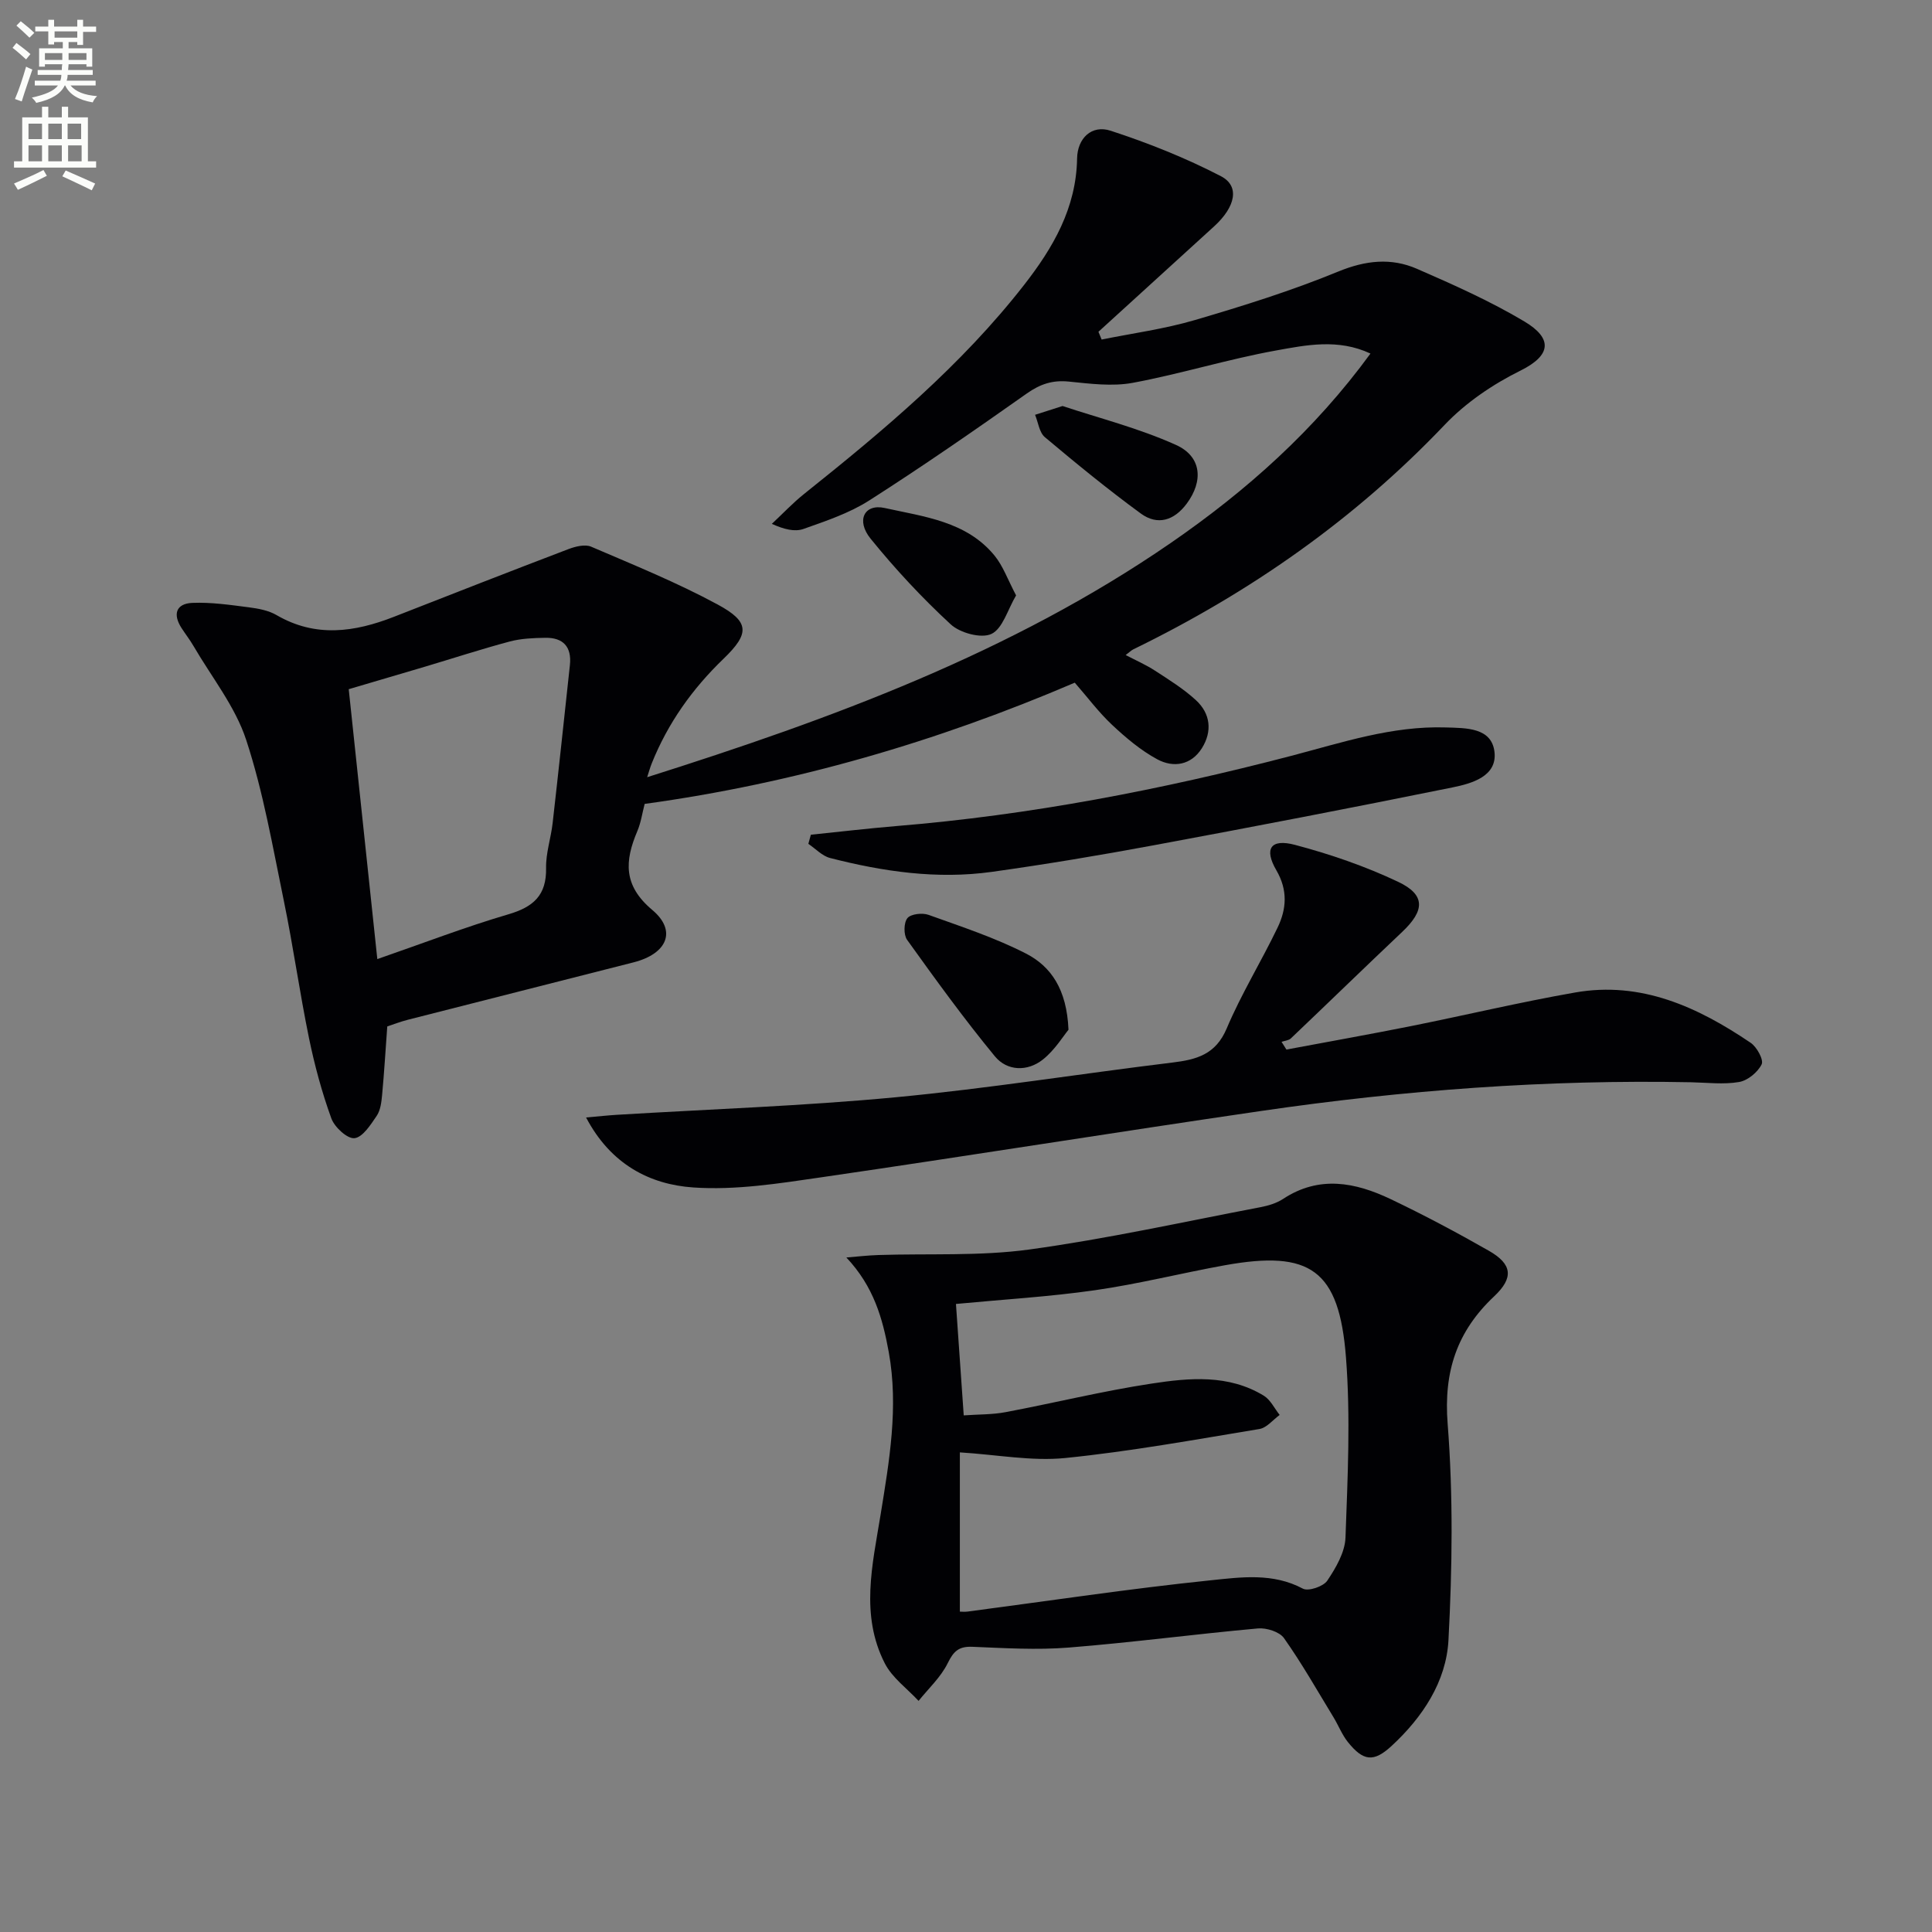 <svg enable-background="new 0 0 400 400" viewBox="0 0 400 400" xmlns="http://www.w3.org/2000/svg"><rect x="0" y="0" width="400" height="400" fill="#808080" stroke="none"/><path d="m2.6 9.9.8-1c.9.7 1.9 1.4 2.9 2.3l-.9 1.1c-1.1-1-2-1.8-2.8-2.4zm.5 10.6c.9-2.1 1.6-4.3 2.3-6.7.4.2.8.4 1.3.6-.7 2.1-1.5 4.3-2.2 6.6zm.3-15.2.9-.9c1 .8 2 1.6 2.8 2.4l-1 1c-.9-.9-1.8-1.7-2.7-2.5zm12.6-1.2h1.2v1.4h2.7v1.1h-2.7v2.7h-1.2v-.6h-1.8v1.3h4.9v3.8h-1.2v-.5h-3.7c0 .4-.1.9-.1 1.2h5.1v1h-5.2c0 .5-.1.9-.2 1.2h6v1h-5.2c1.1 1.3 2.9 2 5.5 2.2-.4.4-.7.8-.9 1.3-2.9-.5-4.8-1.6-5.7-3.5h-.1c-.8 1.7-2.7 2.9-5.9 3.6-.2-.4-.6-.8-.9-1.1 2.8-.6 4.6-1.4 5.4-2.5h-4.8v-1h5.3c.1-.3.2-.7.2-1.2h-4.9v-1h5c0-.4 0-.8.1-1.2h-3.6v.5h-1.2v-3.8h4.9v-1.3h-1.8v.5h-1.2v-2.7h-2.7v-1h2.7v-1.4h1.2v1.4h4.8zm-6.7 8.3h3.6c0-.4 0-.9 0-1.4h-3.6zm1.9-4.6h4.8v-1.3h-4.7v1.3zm6.7 3.2h-3.7v1.4h3.7z" fill="#fbfcfa"/><path d="m8.7 22.1h1.3v2.2h2.8v-2.2h1.3v2.2h4.1v9.1h1.7v1.3h-17v-1.3h1.7v-9.1h4.1zm.3 13.1.7 1.2c-1.8.9-3.8 1.9-6 2.9-.2-.4-.5-.8-.8-1.3 2.3-1 4.4-1.9 6.1-2.8zm-3.1-6.4h2.8v-3.2h-2.8zm0 4.6h2.8v-3.3h-2.8zm4.1-4.6h2.8v-3.2h-2.8zm0 4.6h2.8v-3.3h-2.8zm3.6 1.9c2.1.9 4.1 1.8 6.1 2.7l-.7 1.4c-2.2-1.1-4.2-2-6.1-2.9zm3.2-9.7h-2.8v3.2h2.8zm-2.7 7.8h2.8v-3.3h-2.8z" fill="#fbfcfa"/><g fill="#010104"><path d="m222.52 141.34c-28.55 12.23-58.06 20.84-89.05 25.1-.49 1.86-.76 3.86-1.52 5.64-2.61 6.17-2.96 11.23 3.1 16.32 5.15 4.32 3.07 9.07-3.86 10.84-15.58 3.98-31.17 7.91-46.74 11.89-1.58.4-3.1 1-4.27 1.38-.37 5.03-.64 9.63-1.07 14.21-.14 1.47-.33 3.13-1.11 4.29-1.25 1.84-2.9 4.45-4.61 4.64-1.48.16-4.13-2.28-4.79-4.1-1.96-5.4-3.47-11.01-4.63-16.64-1.93-9.42-3.26-18.96-5.2-28.38-2.31-11.18-4.25-22.53-7.8-33.34-2.27-6.92-7.15-12.99-10.9-19.43-.75-1.29-1.67-2.47-2.48-3.72-1.86-2.87-1.14-5.08 2.25-5.22 3.88-.16 7.82.42 11.7.92 1.95.25 4.06.64 5.72 1.61 8.08 4.7 16.13 3.54 24.28.36 12.03-4.71 24.06-9.42 36.14-14.02 1.45-.55 3.43-1.05 4.7-.51 8.83 3.79 17.78 7.42 26.21 11.98 6.62 3.58 6.66 5.98 1.2 11.24-6.47 6.23-11.51 13.32-14.85 21.64-.35.87-.6 1.79-.95 2.87 38.21-12.09 75.34-25.73 108.38-48.48 15.72-10.83 29.81-23.39 41.37-39.23-6.71-3.14-13.33-1.76-19.63-.62-9.94 1.8-19.65 4.83-29.58 6.68-4.26.79-8.86.18-13.26-.26-3.36-.34-5.91.52-8.67 2.46-10.73 7.57-21.54 15.07-32.61 22.14-4.13 2.64-8.97 4.26-13.63 5.91-1.8.64-4.02.1-6.56-1.05 2.23-2.08 4.33-4.32 6.71-6.22 16.42-13.11 32.51-26.57 45.51-43.24 6-7.69 10.81-15.92 10.98-26.19.07-4.18 3.01-7.04 6.96-5.74 7.81 2.55 15.53 5.63 22.82 9.41 3.95 2.05 3.03 6.33-1.4 10.38-5.78 5.27-11.56 10.54-17.35 15.81-2.2 2.01-4.41 4.01-6.61 6.02.22.54.44 1.07.66 1.61 6.45-1.31 13.03-2.19 19.32-4.04 10.01-2.94 20.02-6.07 29.65-10.03 5.67-2.33 10.96-2.91 16.33-.57 7.57 3.3 15.18 6.69 22.25 10.91 5.75 3.44 5.68 6.93-.83 10.16-5.72 2.83-11.34 6.64-15.72 11.25-18.61 19.55-40.27 34.68-64.42 46.45-.44.21-.8.59-1.6 1.19 2.18 1.14 4.23 2.03 6.08 3.24 2.91 1.89 5.9 3.75 8.44 6.08 3.05 2.79 3.45 6.48 1.25 9.98-2.22 3.52-5.9 4.08-9.22 2.29-3.43-1.85-6.52-4.47-9.38-7.15-2.77-2.6-5.07-5.7-7.71-8.72zm-144.4 57.23c9.56-3.31 18.24-6.66 27.13-9.27 5.19-1.52 7.92-3.94 7.81-9.59-.06-3.1 1.01-6.2 1.36-9.32 1.24-10.89 2.39-21.78 3.57-32.68.41-3.78-1.38-5.73-5.11-5.66-2.46.04-5 .14-7.36.77-5.92 1.58-11.75 3.49-17.63 5.24-5.2 1.55-10.41 3.07-15.69 4.63 1.98 18.68 3.9 36.8 5.92 55.88z"/><path d="m175.23 260.35c2.22-.18 4.43-.44 6.65-.51 10.41-.34 20.94.26 31.2-1.14 16.07-2.2 31.96-5.73 47.91-8.77 1.61-.31 3.31-.82 4.65-1.7 7.48-4.93 14.97-3.45 22.29.04 6.9 3.29 13.67 6.89 20.31 10.68 4.89 2.79 5.19 5.6 1.09 9.46-7.68 7.23-10.46 15.55-9.61 26.36 1.16 14.85.96 29.89.17 44.79-.46 8.62-5.37 16-11.79 21.93-3.71 3.42-5.85 3.15-9.04-.82-1.22-1.53-1.95-3.45-2.98-5.14-3.35-5.5-6.53-11.12-10.24-16.37-.93-1.32-3.63-2.17-5.41-2.01-13.07 1.18-26.09 2.92-39.16 3.96-6.61.53-13.32.11-19.97-.16-2.79-.11-3.87.92-5.08 3.38-1.42 2.9-3.97 5.24-6.04 7.82-2.38-2.57-5.47-4.78-7-7.79-5.1-9.98-2.55-20.4-.87-30.72 1.81-11.16 3.76-22.3 1.7-33.69-1.27-6.97-3.09-13.56-8.78-19.6zm23.5 73.32c.34 0 .98.07 1.61-.01 16.78-2.21 33.52-4.74 50.35-6.48 6.26-.65 12.86-1.58 19.05 1.73 1.14.61 4.24-.44 5.05-1.64 1.79-2.66 3.67-5.88 3.78-8.94.45-12.42 1.06-24.92.1-37.28-1.41-18.18-7.38-22.28-25.09-19.09-8.97 1.62-17.84 3.87-26.84 5.16-9.47 1.36-19.05 1.92-28.82 2.85.52 7.41 1.06 15.09 1.61 23.07 3.08-.22 5.93-.15 8.67-.67 10.08-1.9 20.07-4.37 30.2-5.91 7.84-1.2 15.95-1.95 23.25 2.5 1.39.85 2.21 2.63 3.29 3.99-1.39 1.01-2.67 2.66-4.19 2.91-13.38 2.21-26.76 4.65-40.24 6.01-6.92.69-14.04-.69-21.78-1.17z"/><path d="m266.34 217.3c8.55-1.6 17.12-3.13 25.66-4.83 11.38-2.28 22.67-4.98 34.09-6.98 13.68-2.41 25.42 3 36.38 10.42 1.27.86 2.72 3.52 2.26 4.45-.81 1.64-2.89 3.36-4.68 3.66-3.22.55-6.62.12-9.94.05-29.83-.59-59.48 1.63-88.97 5.94-30.37 4.43-60.67 9.31-91.05 13.73-8.79 1.28-17.8 2.72-26.57 2.11-9-.62-17.08-4.79-22.18-14.49 2.67-.23 4.52-.44 6.38-.55 19.23-1.17 38.52-1.82 57.69-3.63 19.16-1.81 38.21-4.87 57.32-7.19 5.01-.61 8.96-1.66 11.24-7.05 3.03-7.17 7.16-13.86 10.54-20.89 1.85-3.85 2.15-7.73-.25-11.86-2.61-4.49-1.17-6.6 3.85-5.27 7.3 1.93 14.57 4.43 21.38 7.66 5.68 2.7 5.5 5.93.83 10.35-7.73 7.31-15.35 14.73-23.06 22.06-.45.43-1.28.48-1.93.71.33.53.67 1.07 1.01 1.6z"/><path d="m167.88 172.82c5.89-.6 11.77-1.3 17.66-1.79 27.68-2.27 54.88-7.51 81.68-14.51 10.64-2.78 20.98-6.27 32.12-5.91 4.19.13 9.5-.01 10.08 5.09.57 5.05-4.73 6.52-8.67 7.32-20.63 4.19-41.32 8.17-62.02 12.01-11.09 2.06-22.22 3.92-33.38 5.48-11.33 1.58-22.5-.05-33.49-2.87-1.64-.42-3.01-1.93-4.5-2.93.17-.64.34-1.27.52-1.89z"/><path d="m221.22 213.2c-1.08 1.3-2.83 4.2-5.31 6.17-3.2 2.54-7.41 2.4-9.94-.68-6.39-7.76-12.3-15.93-18.16-24.1-.75-1.04-.71-3.55.06-4.5.7-.87 3.08-1.14 4.37-.68 6.82 2.45 13.77 4.73 20.19 8.02 5.15 2.65 8.44 7.37 8.79 15.77z"/><path d="m210.37 123.27c-1.76 2.97-2.77 6.88-5.11 7.98-2.1.99-6.48-.19-8.42-1.98-5.94-5.48-11.5-11.46-16.59-17.74-3.07-3.78-1.3-7.3 2.94-6.35 8.12 1.8 16.89 2.75 22.7 9.83 1.78 2.16 2.75 4.99 4.48 8.26z"/><path d="m219.99 84.06c7.38 2.46 15.75 4.57 23.49 8.06 5.36 2.42 5.67 7.51 2.22 12.15-2.62 3.52-6.05 4.58-9.52 2.04-6.82-4.99-13.38-10.36-19.85-15.8-1.16-.97-1.38-3.06-2.03-4.63 1.51-.48 3.02-.96 5.69-1.82z"/></g></svg>
